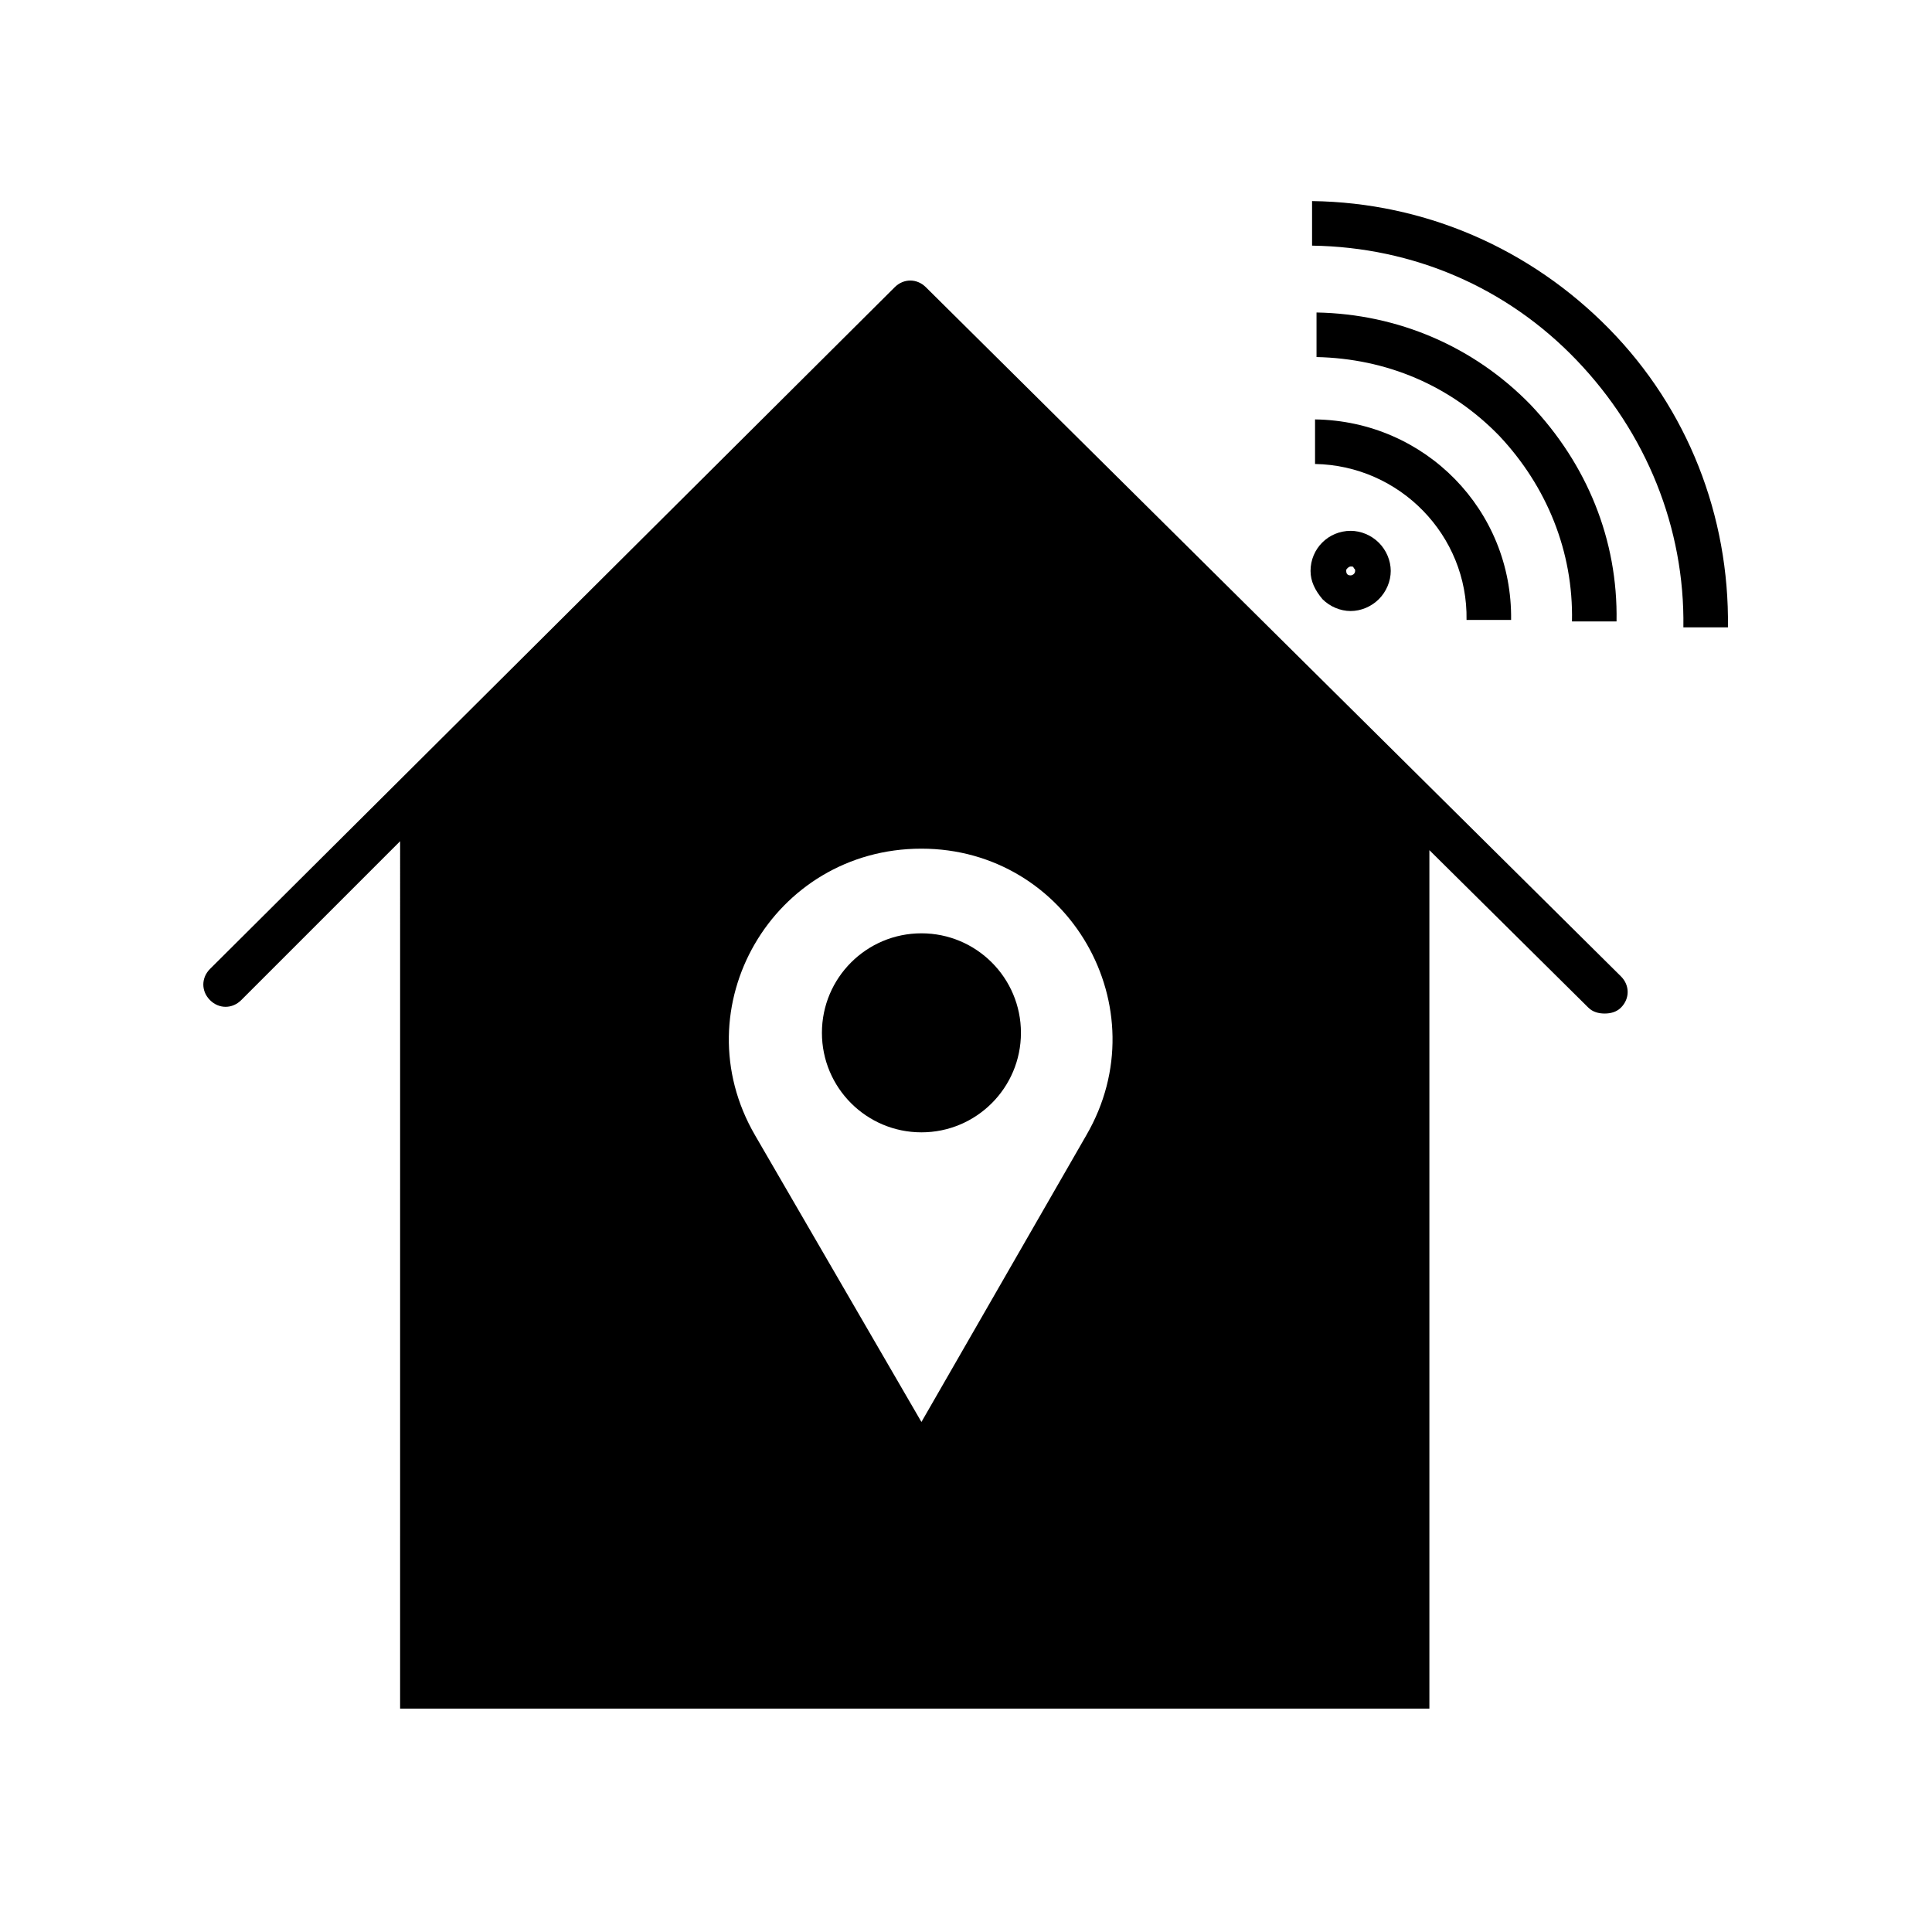 <?xml version="1.0" encoding="UTF-8"?>
<!-- Uploaded to: SVG Repo, www.svgrepo.com, Generator: SVG Repo Mixer Tools -->
<svg fill="#000000" width="800px" height="800px" version="1.1" viewBox="144 144 512 512" xmlns="http://www.w3.org/2000/svg">
 <g>
  <path d="m389.37 220.12c-2.363-2.363-5.902-2.363-8.266 0l-181.45 180.66c-2.363 2.363-2.363 5.902 0 8.266s5.902 2.363 8.266 0l42.117-42.117-0.004 229.87h272.77v-227.5l42.117 41.723c1.18 1.18 2.754 1.574 4.328 1.574 1.574 0 3.148-0.395 4.328-1.574 2.363-2.363 2.363-5.902 0-8.266zm42.508 224.75-43.688 75.969-44.086-75.969c-19.68-33.852 4.723-75.965 44.082-75.965 38.969 0 63.371 42.117 43.691 75.965z"/>
  <path d="m492.5 266.96c22.434 0.395 40.539 18.895 40.148 41.328h11.809c0.395-29.125-22.828-52.742-51.957-53.137z"/>
  <path d="m560.59 308.68h11.809c0.395-21.648-7.871-41.723-22.828-57.465-14.957-15.352-35.031-24.008-56.68-24.402v11.809c18.5 0.395 35.426 7.477 48.414 20.859 12.598 13.383 19.68 30.699 19.285 49.199z"/>
  <path d="m570.43 231.14c-20.859-21.254-48.805-33.457-78.719-33.852v11.809c26.766 0.395 51.562 11.02 70.062 30.309 18.5 19.285 28.734 44.477 28.34 70.848h11.809c0.387-29.52-10.633-57.859-31.492-79.113z"/>
  <path d="m494.46 302.78c1.969 1.969 4.723 3.148 7.477 3.148s5.512-1.18 7.477-3.148c1.969-1.969 3.148-4.723 3.148-7.477 0-2.754-1.18-5.512-3.148-7.477-1.969-1.969-4.723-3.148-7.477-3.148-5.902 0-10.629 4.723-10.629 10.629 0.004 2.75 1.188 5.113 3.152 7.473zm7.481-8.656c0.395 0 0.789 0 0.789 0.395 0.395 0.395 0.395 0.395 0.395 0.789 0 0.789-0.789 1.18-1.18 1.18-0.789 0-1.18-0.395-1.18-1.18 0-0.395 0-0.395 0.395-0.789 0.387-0.395 0.781-0.395 0.781-0.395z"/>
  <path d="m414.56 417.71c0 14.562-11.809 26.371-26.371 26.371-14.566 0-26.371-11.809-26.371-26.371 0-14.566 11.805-26.371 26.371-26.371 14.562 0 26.371 11.805 26.371 26.371"/>
 </g>
</svg>